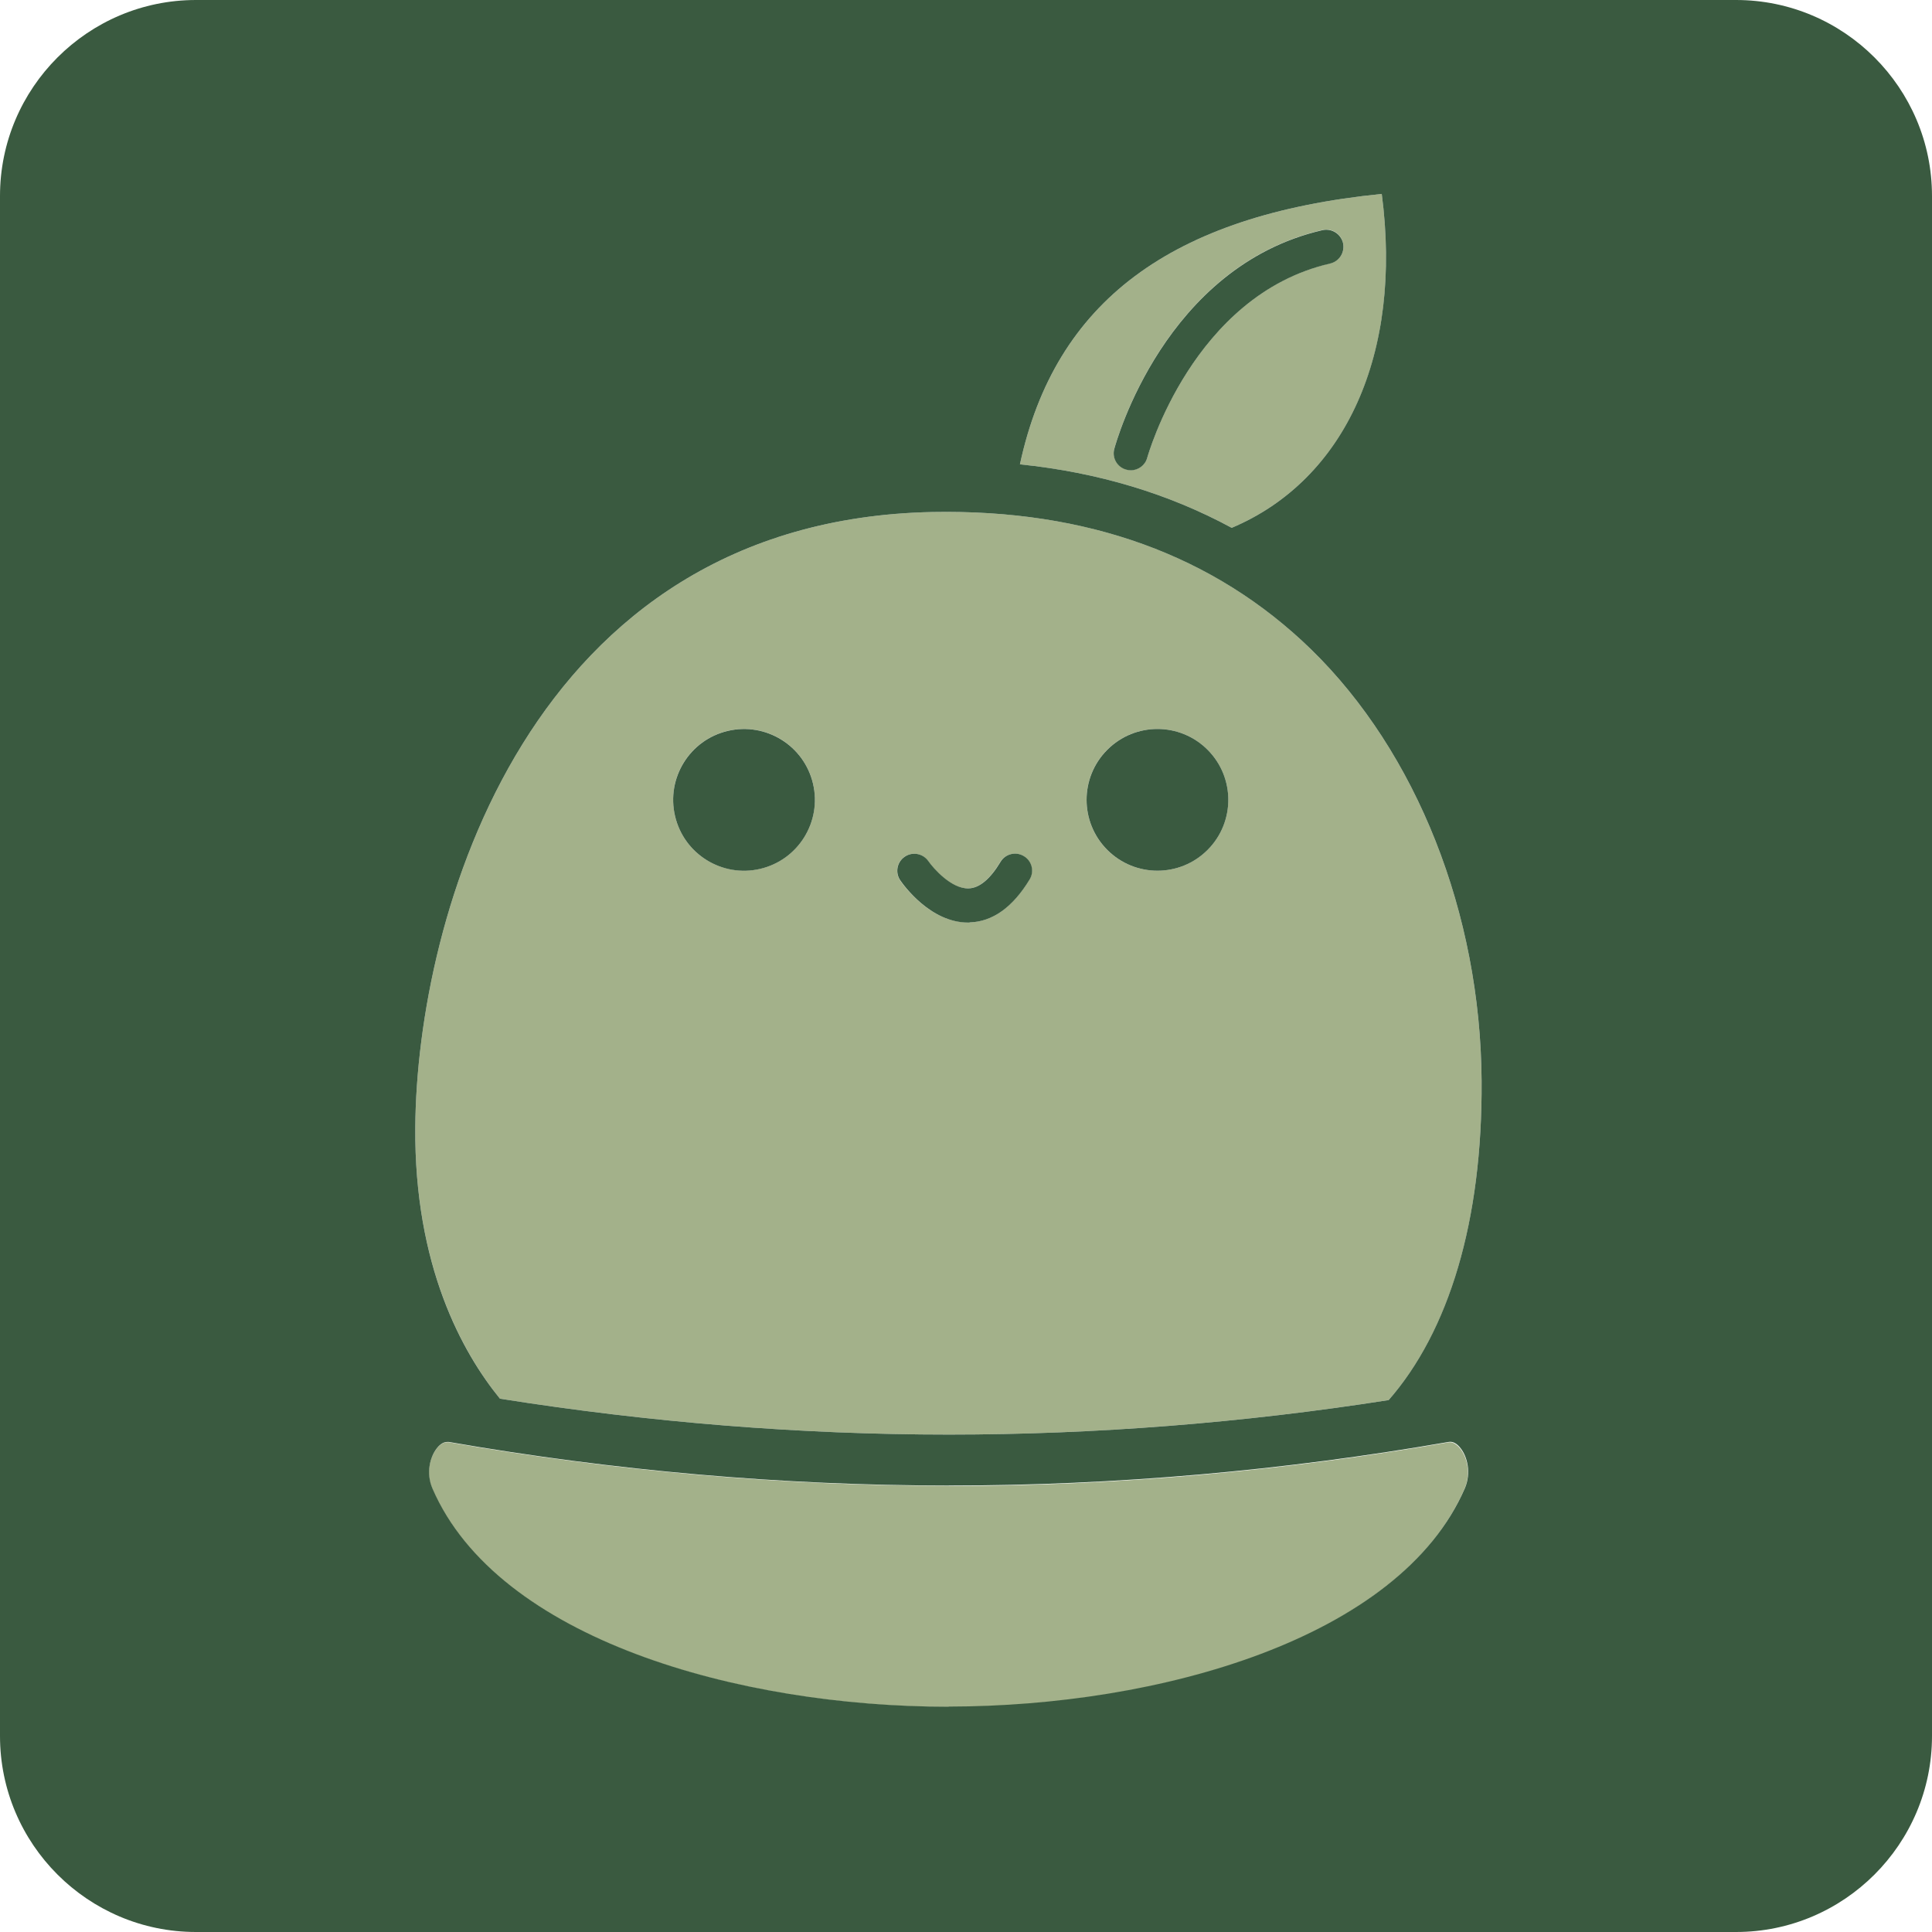 <?xml version="1.0" encoding="UTF-8"?>
<svg id="Layer_2" data-name="Layer 2" xmlns="http://www.w3.org/2000/svg" viewBox="0 0 123.24 123.24">
  <defs>
    <style>
      .cls-1 {
        fill: #a3b18a;
      }

      .cls-2 {
        fill: #3a5a40;
      }
    </style>
  </defs>
  <g id="Logos">
    <g id="Logo_Light-Green">
      <path class="cls-1" d="m88.14,12.37c-13.45,1.35-20.85,6.89-23.08,17.25,4.97.51,9.48,1.87,13.51,4.05,7.26-3.07,10.92-11.13,9.57-21.3Zm-14.96,16.82c-.13.48-.57.8-1.05.8-.09,0-.19-.01-.28-.04-.58-.16-.92-.75-.77-1.33.13-.47,3.23-11.63,13.28-13.95.59-.13,1.17.23,1.31.82.14.59-.23,1.17-.82,1.31-8.77,2.03-11.64,12.29-11.67,12.39Z"/>
      <path class="cls-1" d="m88.58,89.31c3.85-4.39,5.99-11.41,5.93-20.37-.07-10.67-4.14-20.95-10.88-27.52-6.17-6.01-14.28-8.94-24.14-8.76-25.87.52-32.9,25.89-33,39.24-.07,8.85,3.01,14.37,5.4,17.32,9.52,1.51,19.14,2.29,28.64,2.29,9.3,0,18.72-.74,28.05-2.2Zm-14.75-33.77c-2.5,0-4.52-2.02-4.52-4.52s2.02-4.52,4.52-4.52,4.52,2.02,4.52,4.52-2.02,4.52-4.52,4.52Zm-26.37,0c-2.5,0-4.52-2.02-4.52-4.52s2.02-4.52,4.52-4.52,4.52,2.02,4.52,4.52-2.02,4.52-4.52,4.52Zm9.96.62c-.34-.5-.21-1.17.28-1.51.49-.34,1.17-.21,1.51.28.32.47,1.47,1.79,2.57,1.74.68-.02,1.37-.59,2.03-1.69.31-.51.98-.68,1.49-.37.51.31.68.98.37,1.49-1.07,1.77-2.36,2.7-3.84,2.74-.03,0-.07,0-.1,0-2.41,0-4.13-2.41-4.32-2.69Z"/>
      <circle class="cls-2" cx="73.83" cy="51.02" r="4.52" transform="translate(-14.45 67.15) rotate(-45)"/>
      <circle class="cls-2" cx="47.46" cy="51.02" r="4.52" transform="translate(-10.45 12.27) rotate(-13.28)"/>
      <path class="cls-2" d="m61.84,58.84c1.47-.04,2.76-.96,3.84-2.74.31-.51.15-1.18-.37-1.49-.51-.31-1.18-.15-1.49.37-.66,1.1-1.35,1.67-2.03,1.69-1.1.04-2.25-1.28-2.57-1.74-.34-.49-1.02-.62-1.51-.28-.5.34-.62,1.02-.28,1.51.19.28,1.91,2.69,4.32,2.69.03,0,.07,0,.1,0Z"/>
      <path class="cls-2" d="m85.67,15.5c-.14-.58-.72-.95-1.31-.82-10.05,2.32-13.15,13.48-13.28,13.95-.16.58.19,1.18.77,1.33.09.03.19.04.28.04.48,0,.92-.32,1.05-.8.03-.1,2.9-10.37,11.67-12.39.59-.14.95-.72.82-1.31Z"/>
      <path class="cls-1" d="m60.53,94.78c-10.59,0-21.32-.94-31.91-2.78-.04,0-.07,0-.1,0-.23,0-.46.14-.67.41-.43.55-.7,1.58-.27,2.57,4.17,9.61,19.54,13.91,32.92,13.91h0c13.38,0,28.75-4.3,32.92-13.92.43-.99.16-2.02-.27-2.56-.25-.31-.51-.45-.77-.4-10.57,1.84-21.29,2.78-31.86,2.78Z"/>
      <path class="cls-2" d="m110.74,0H12.5C5.61,0,0,5.61,0,12.5v98.24c0,6.89,5.61,12.5,12.5,12.5h98.24c6.89,0,12.5-5.61,12.5-12.5V12.5c0-6.89-5.61-12.5-12.5-12.5Zm-50.23,108.87h0c-13.38,0-28.75-4.3-32.92-13.91-.43-.99-.16-2.02.27-2.57.21-.27.44-.41.67-.41.03,0,.07,0,.1,0,10.58,1.84,21.32,2.78,31.91,2.78,10.57,0,21.29-.94,31.86-2.78.27-.05.53.09.77.4.43.54.69,1.58.27,2.56-4.17,9.61-19.54,13.91-32.92,13.92Zm28.07-19.56c-9.33,1.46-18.75,2.2-28.05,2.2-9.5,0-19.12-.78-28.64-2.29-2.4-2.95-5.47-8.47-5.4-17.32.1-13.35,7.13-38.72,33-39.24,9.85-.18,17.96,2.75,24.14,8.76,6.74,6.57,10.81,16.85,10.88,27.52.06,8.96-2.09,15.98-5.93,20.37Zm-.44-76.94c1.34,10.17-2.31,18.23-9.57,21.3-4.03-2.18-8.54-3.54-13.51-4.05,2.23-10.36,9.63-15.9,23.08-17.25Z"/>
    </g>
  </g>
</svg>
